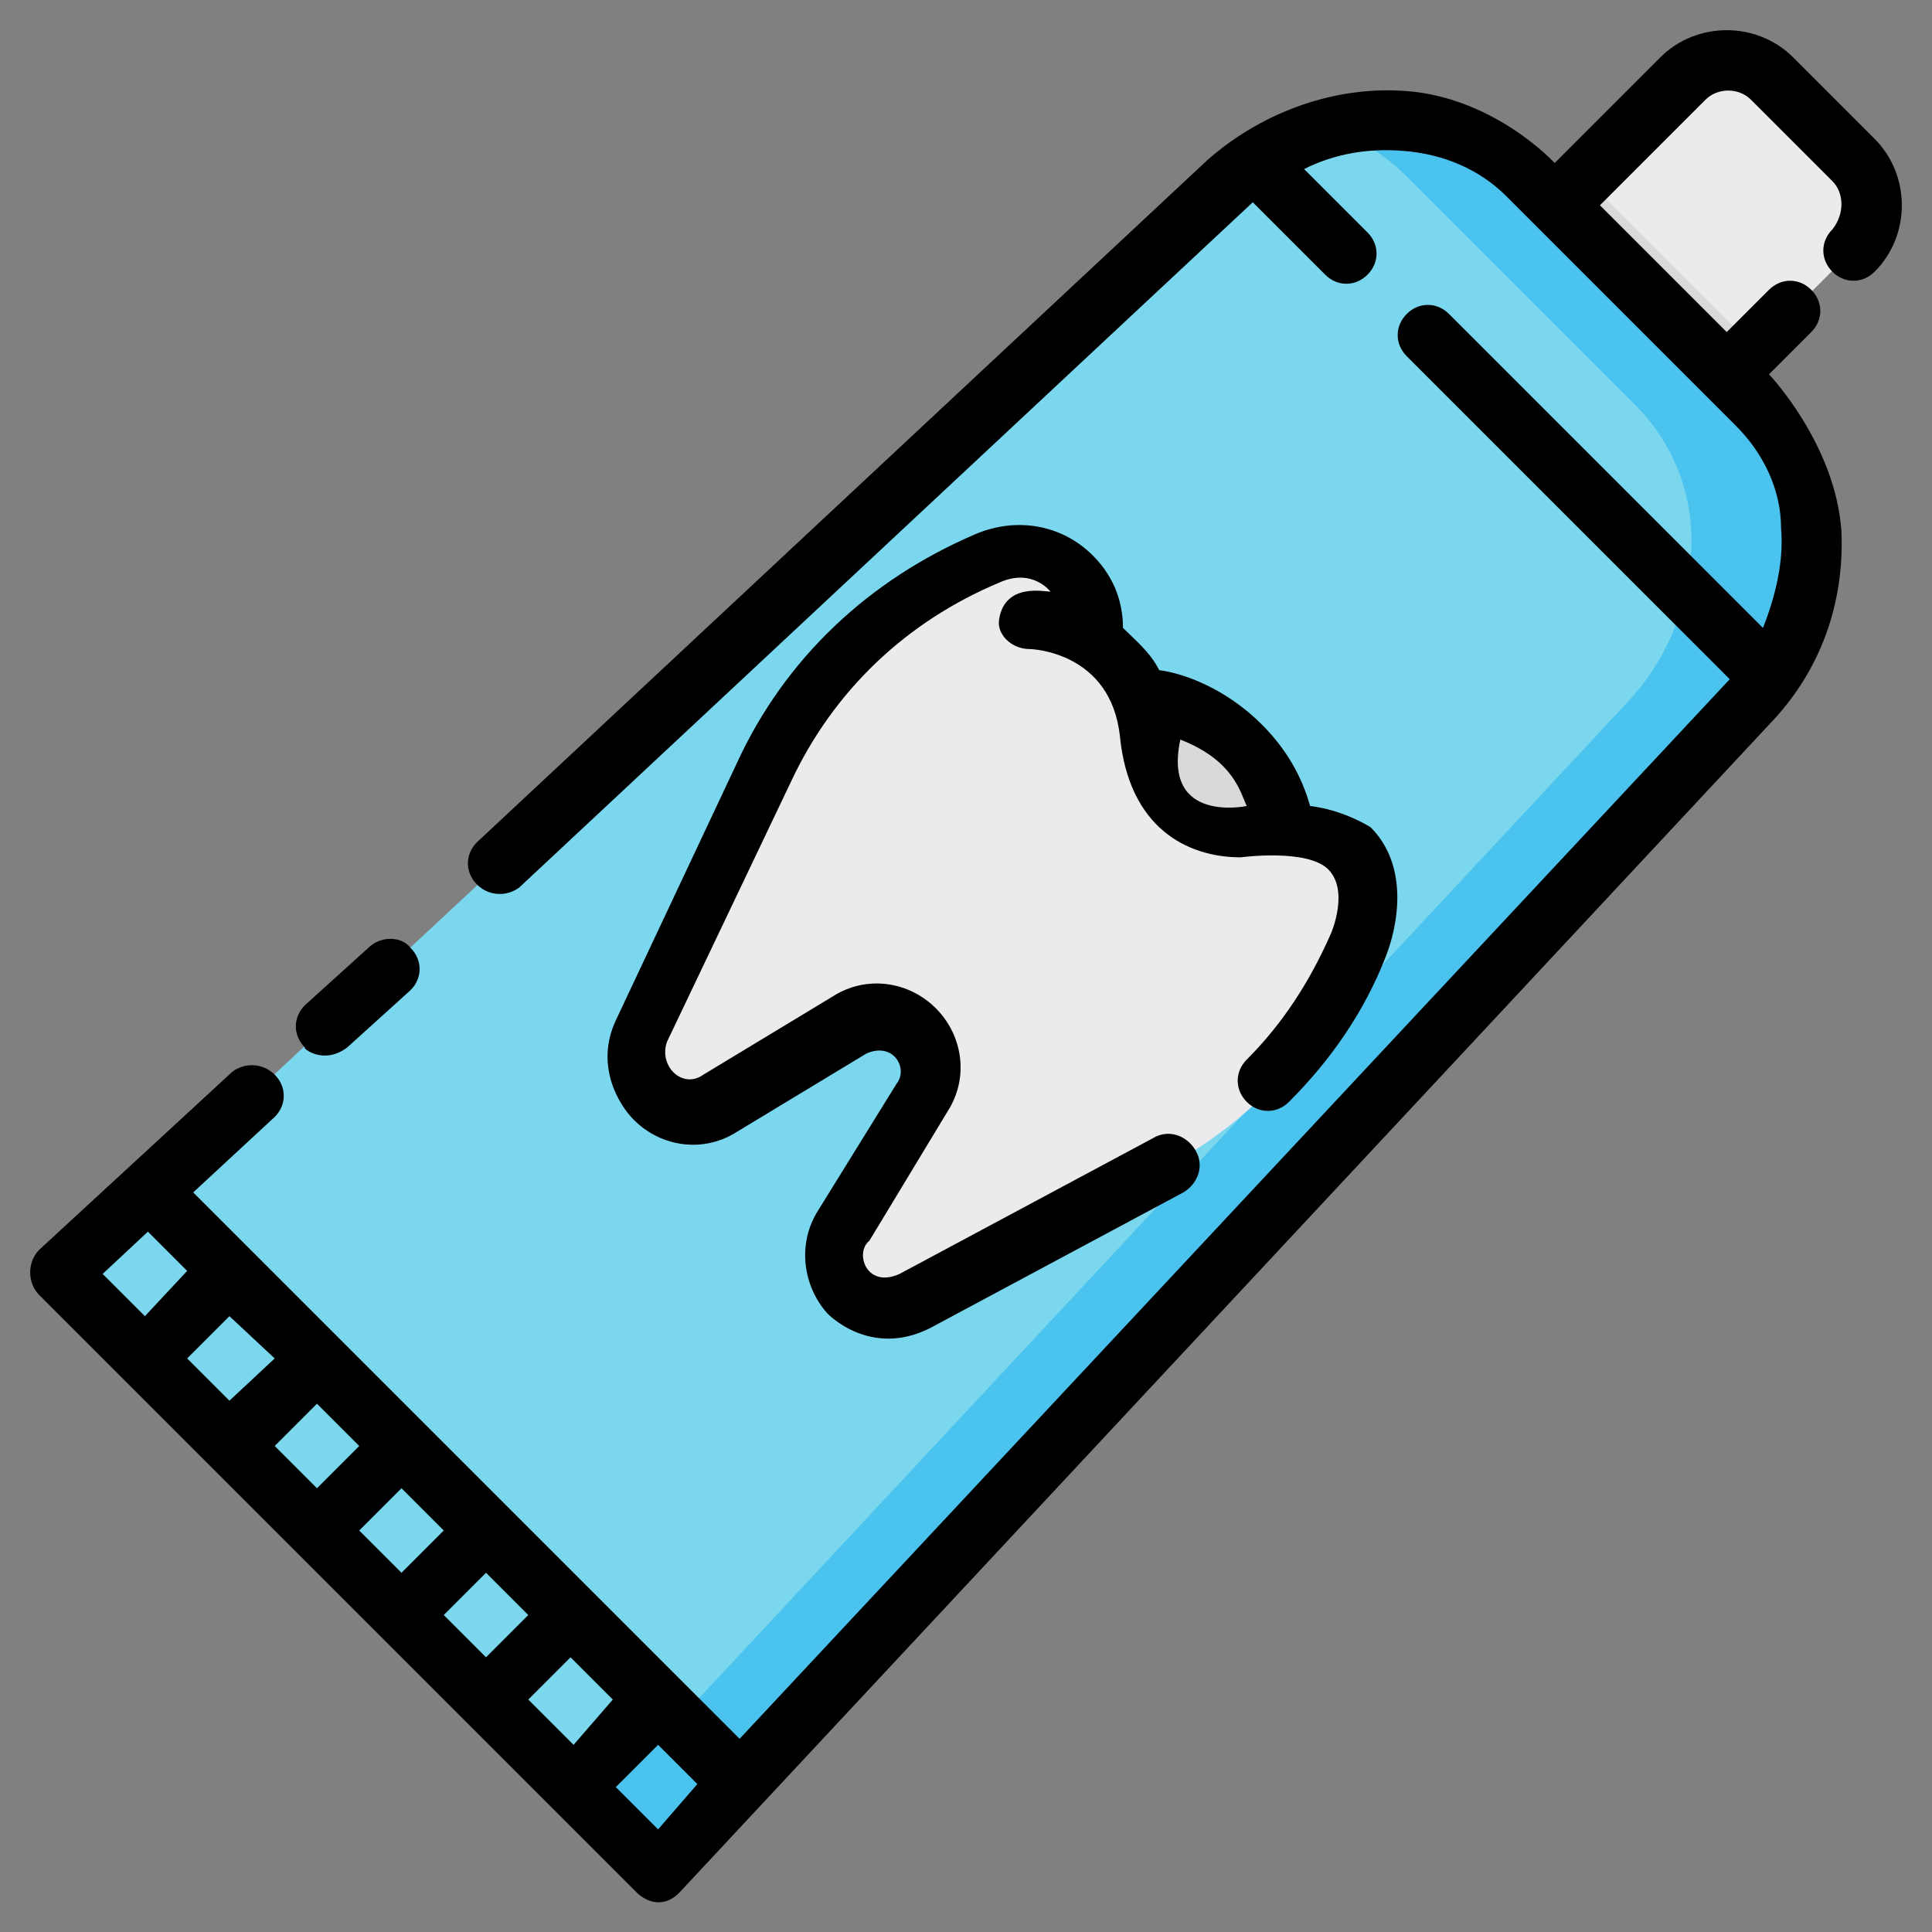 <svg clip-rule="evenodd" fill-rule="evenodd" height="512" stroke-linejoin="round" stroke-miterlimit="2" viewBox="0 0 64 64" width="512" xmlns="http://www.w3.org/2000/svg"><rect x="0" y="0" width="64" height="64" fill="#808080" stroke="none"/><g id="Artboard1"><path d="m50.095 8.255 5.645-5.645c.81-.81 2.13-.81 2.94 0l2.72 2.72c.81.81.81 2.13 0 2.94l-5.645 5.645z" fill="#eceaec" fill-rule="nonzero"/><path d="m50.095 8.255 2.386-2.386 5.66 5.66-2.386 2.386z" fill="#dbd8db" fill-rule="nonzero"/><path d="m58.2 13.45-7.65-7.65c-1.18-1.18-2.77-1.84-4.43-1.84-1.97 0-3.87.74-5.32 2.06l-38.8 36.18 19.8 19.8 36.17-38.8c1.33-1.45 2.06-3.35 2.06-5.32 0-1.66-.66-3.26-1.83-4.43z" fill="#7ad7ee" fill-rule="nonzero"/><g transform="translate(25.6 3.96)"><path d="m18.402.29c.951.301 1.826.828 2.548 1.55l7.65 7.65c1.17 1.17 1.83 2.77 1.83 4.43 0 1.97-.73 3.87-2.06 5.32l-34.24 36.73 2.07 2.07 36.17-38.8c1.33-1.45 2.06-3.35 2.06-5.32 0-1.66-.66-3.26-1.83-4.43l-7.65-7.65c-1.18-1.18-2.77-1.84-4.43-1.84-.722 0-1.434.099-2.118.29z" fill="#4bc3ef" fill-rule="nonzero"/></g><g fill-rule="nonzero"><path d="m37.8 23.1s1.78.1 3.29 1.62c1.39 1.39 1.58 2.93 1.58 2.93l-2.716 3.321-4.573-5.394z" fill="#dbd8db"/><path d="m34.15 20.85s3.81.03 3.97 3.86c.05 2.82 2.29 3 2.99 2.99l1.8-.04c.69-.02 1.35.24 1.83.72 1.24 1.24.34 3.2.34 3.2-1.25 2.99-3.52 5.49-6.38 7.04l-8.39 4.53c-1.3.72-2.15-.33-2.15-.33-.57-.57-.66-1.47-.22-2.18l2.61-4.25c.43-.71.34-1.61-.22-2.18-.57-.57-1.47-.66-2.18-.22l-4.25 2.61c-.71.44-1.61.35-2.18-.22 0 0-1.03-.91-.43-2.11l4.05-8.56c1.5-3.18 4.14-5.71 7.38-7.06.97-.41 2.08-.21 2.8.51.82.82.66 2.23.66 2.23" fill="#eceaec"/><path d="m43.4 26.7c-.2-.7-.6-1.7-1.6-2.7-1.2-1.2-2.6-1.7-3.4-1.8-.3-.6-.8-1-1.2-1.4 0-.7-.2-1.6-1-2.4-1-1-2.5-1.3-3.9-.7-3.5 1.5-6.3 4.1-7.9 7.6l-4 8.5c-.7 1.5.1 2.8.6 3.3.9.9 2.3 1.1 3.4.4l4.3-2.6c.9-.4 1.4.5 1 1l-2.6 4.2c-.7 1.1-.5 2.5.3 3.4 0 0 1.4 1.5 3.4.5l8.4-4.5c.5-.3.7-.9.4-1.4s-.9-.7-1.4-.4l-8.4 4.5c-1.1.5-1.5-.7-1-1.1l2.6-4.3c.7-1.1.5-2.5-.4-3.4s-2.3-1.1-3.4-.4l-4.3 2.6c-.7.5-1.5-.3-1.2-1.1l4.1-8.6c1.4-3 3.8-5.3 6.9-6.6 1.1-.5 1.7.3 1.7.3-.2 0-1.5-.3-1.7.9-.1.5.4 1 1 1 .1 0 2.7.1 3 2.9.3 3 2.2 4 4 4 0 0 2.2-.3 2.9.4s.1 2.1.1 2.1c-.7 1.6-1.6 3-2.8 4.2-.4.4-.4 1 0 1.4s1 .4 1.4 0c1.4-1.4 2.5-3 3.2-4.8.4-1 .8-3-.5-4.3-.5-.3-1.2-.6-2-.7zm-4.3-2.2c1.8.7 2 1.8 2.2 2.2 0 0-2.8.6-2.2-2.2z"/><path d="m11.5 34.7 2.1-1.9c.4-.4.4-1 0-1.4-.3-.4-1-.4-1.4 0l-2.1 1.9c-.4.4-.4 1 0 1.4-.1 0 .6.6 1.4 0z"/><path d="m62.1 4.6-2.7-2.7c-1.2-1.2-3.2-1.2-4.4 0l-3.5 3.5s-2.1-2.3-5.2-2.4c-2.3-.1-4.6.8-6.3 2.3l-24.2 22.6c-.4.4-.4 1 0 1.4s1 .4 1.4.1l24.3-22.7 2.4 2.4c.4.4 1 .4 1.4 0s.4-1 0-1.4l-2.1-2.1c1-.5 2.1-.7 3.3-.6 1.3.1 2.5.6 3.4 1.5 1.8 1.8 5.8 5.8 7.6 7.6.9.9 1.5 2.1 1.5 3.4.1 1.1-.2 2.3-.6 3.3l-10.4-10.4c-.4-.4-1-.4-1.4 0s-.4 1 0 1.4l10.7 10.7-32.8 35.1-18.1-18.1 2.7-2.5c.4-.4.4-1 0-1.4s-1-.4-1.4-.1l-6.4 5.9c-.4.4-.4 1.1 0 1.5l19.8 19.8c.2.2.8.6 1.4 0l36.2-38.8c1.6-1.7 2.4-3.9 2.3-6.3-.2-2.9-2.4-5.2-2.4-5.2l1.4-1.4c.4-.4.4-1 0-1.4s-1-.4-1.4 0l-1.4 1.4-4.2-4.2 3.5-3.5c.4-.4 1.1-.4 1.5 0l2.7 2.7c.4.4.4 1.1 0 1.6-.4.4-.4 1 0 1.4s1 .4 1.4 0c1.2-1.2 1.2-3.2 0-4.4zm-57.3 39-1.4-1.4 1.5-1.4 1.3 1.3zm2.8 2.8-1.4-1.4 1.4-1.4 1.5 1.4zm2.9 2.9-1.4-1.4 1.4-1.4 1.4 1.4zm1.4 1.4 1.4-1.4 1.4 1.4-1.4 1.4zm4.2 4.2-1.4-1.4 1.4-1.4 1.4 1.4zm1.4 1.4 1.4-1.4 1.4 1.4-1.3 1.5zm4.3 4.3-1.4-1.4 1.4-1.4 1.3 1.3z"/></g></g></svg>